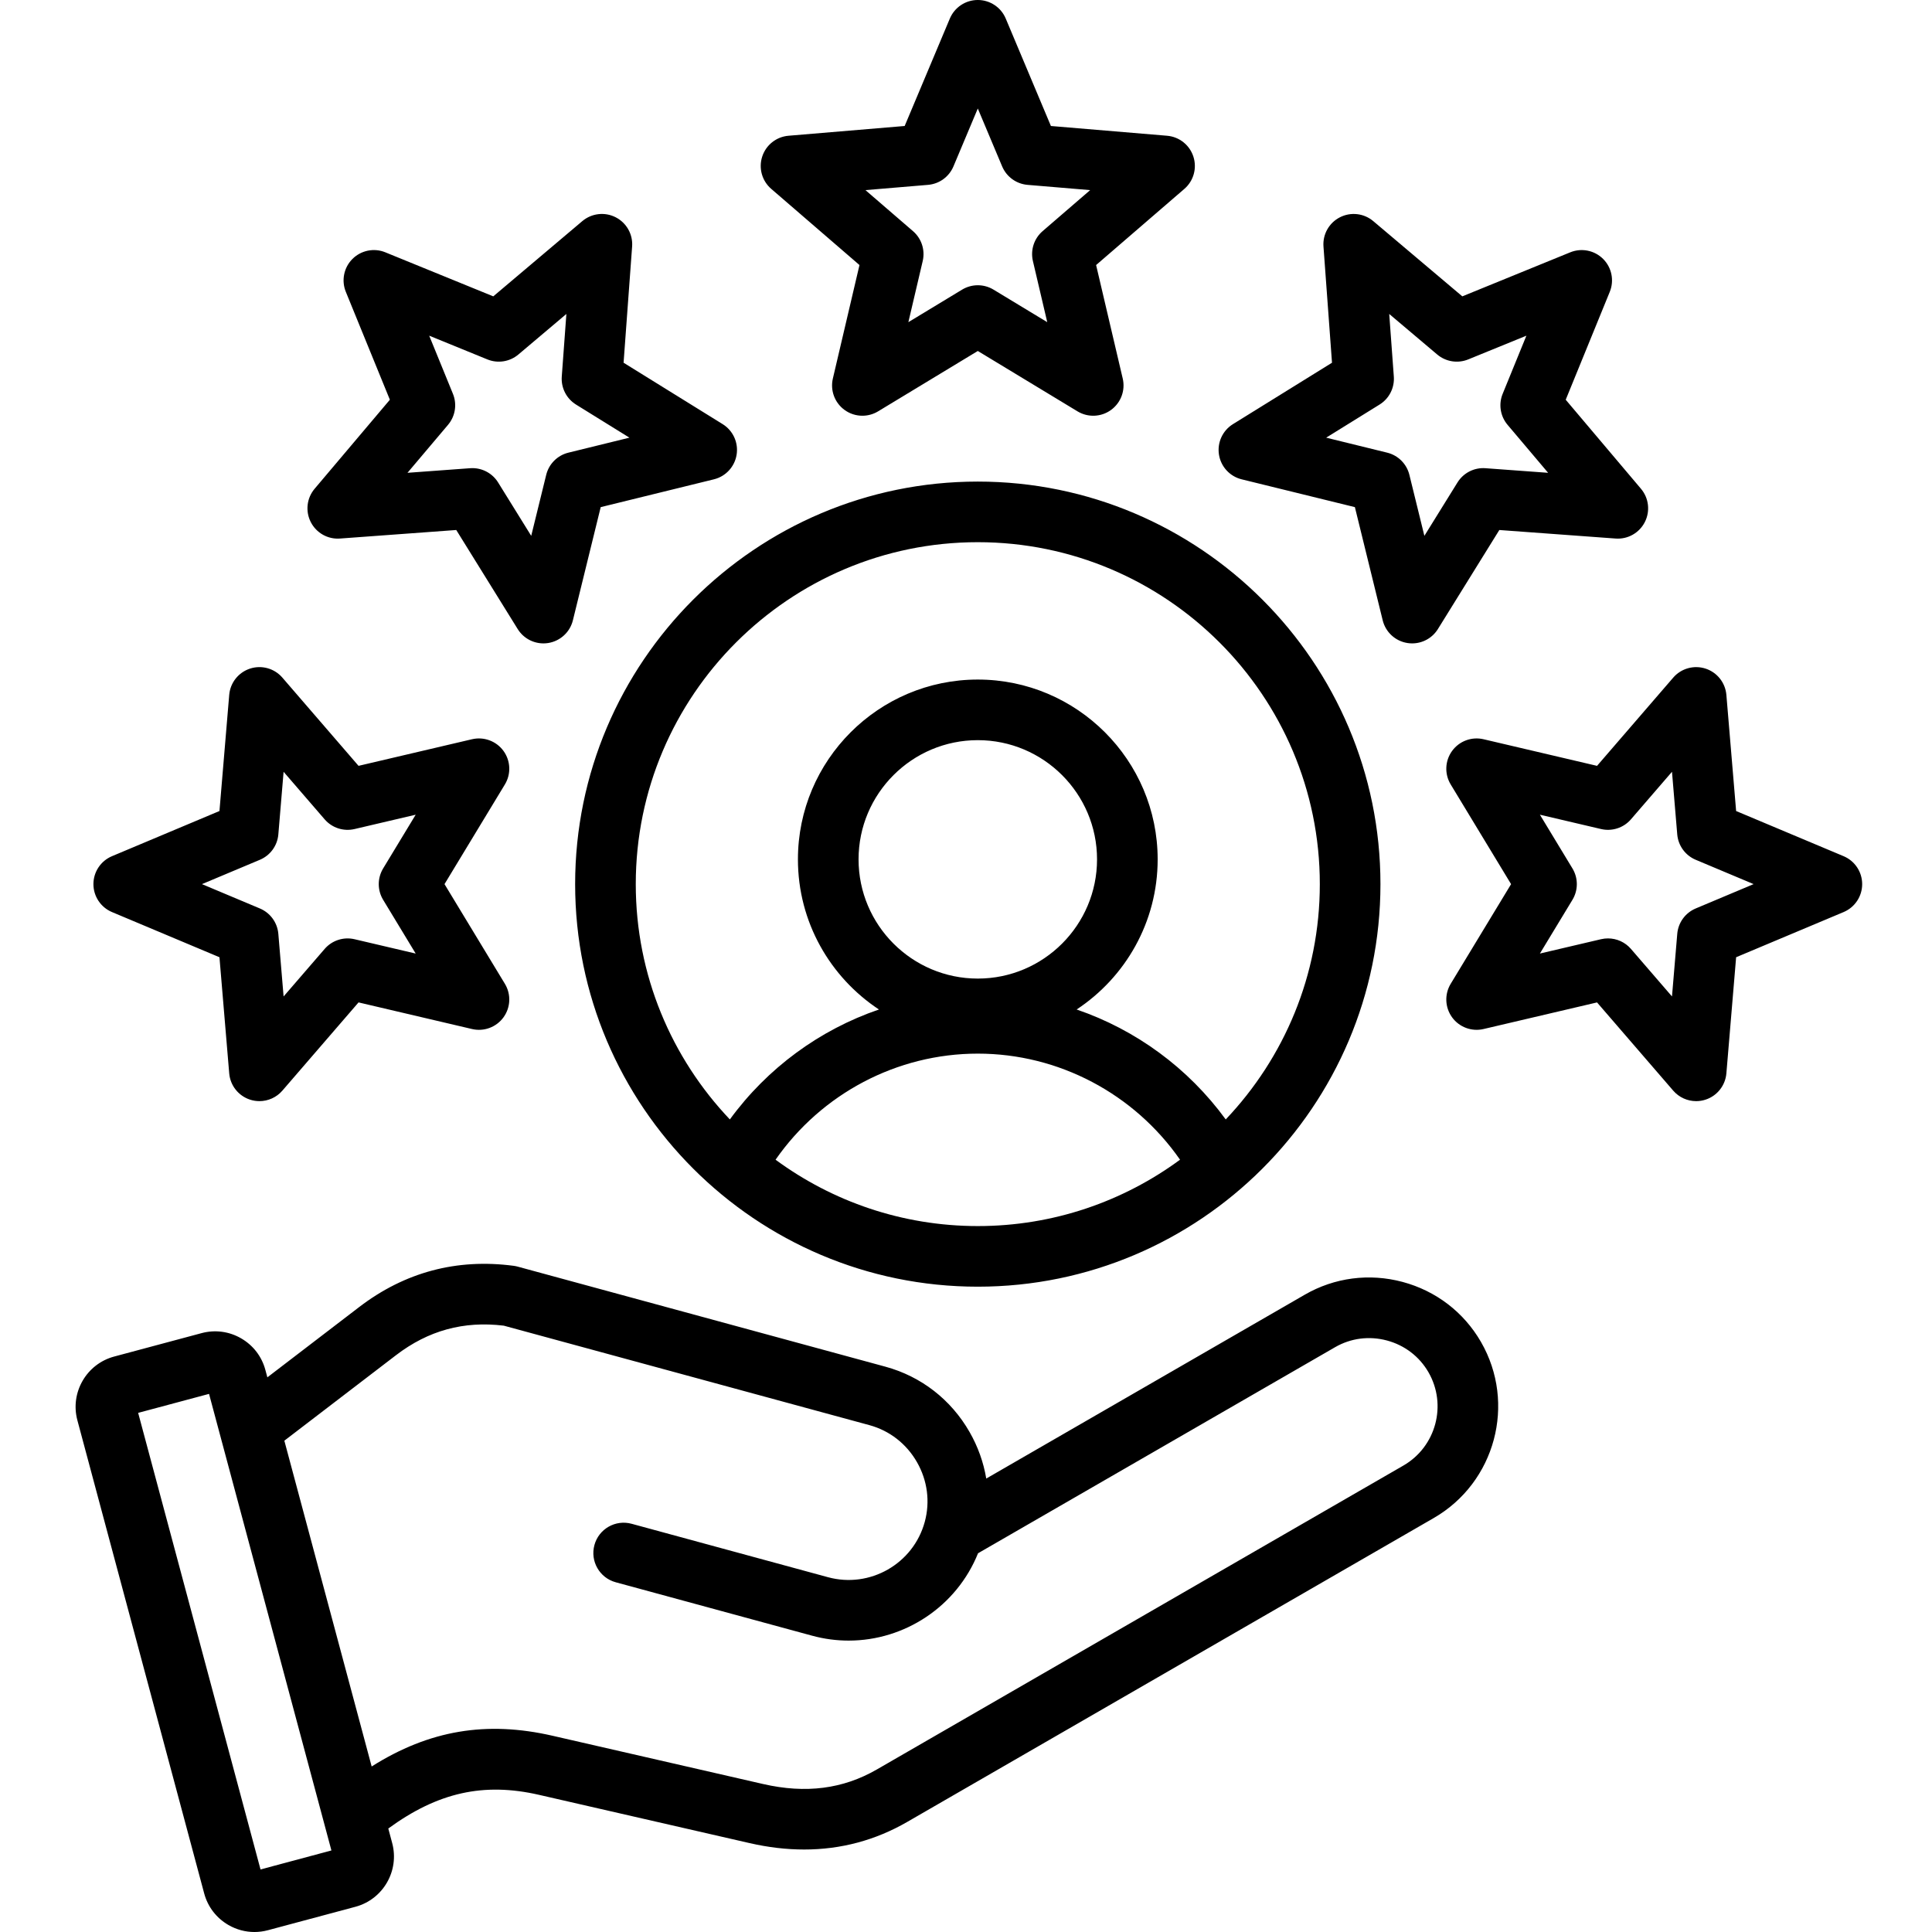 <svg xmlns="http://www.w3.org/2000/svg" xmlns:xlink="http://www.w3.org/1999/xlink" width="1024" zoomAndPan="magnify" viewBox="0 0 768 768" height="1024" preserveAspectRatio="xMidYMid meet" version="1.0"><defs><clipPath id="520c7958a7"><path d="M 30 0 L 740.34 0 L 740.34 768 L 30 768 Z M 30 0 " clip-rule="nonzero"/></clipPath></defs><g clip-path="url(#520c7958a7)"><path fill="#000000" d="M 341.656 105.359 L 331.078 150.465 C 329.969 155.188 331.801 160.109 335.727 162.961 C 337.828 164.492 340.316 165.262 342.809 165.262 C 344.965 165.262 347.125 164.684 349.051 163.52 L 388.691 139.52 L 428.328 163.52 C 432.477 166.031 437.73 165.812 441.652 162.961 C 445.578 160.109 447.41 155.188 446.301 150.465 L 435.719 105.359 L 470.801 75.086 C 474.473 71.918 475.887 66.855 474.387 62.246 C 472.887 57.633 468.77 54.367 463.934 53.961 L 417.754 50.086 L 399.797 7.375 C 397.918 2.902 393.539 -0.004 388.688 -0.004 C 383.84 -0.004 379.461 2.906 377.578 7.375 L 359.621 50.082 L 313.441 53.961 C 308.609 54.367 304.488 57.629 302.992 62.242 C 301.492 66.855 302.906 71.914 306.578 75.082 Z M 368.91 73.484 C 373.383 73.109 377.273 70.281 379.012 66.148 L 388.691 43.133 L 398.367 66.148 C 400.105 70.281 404 73.109 408.469 73.484 L 433.355 75.574 L 414.449 91.887 C 411.055 94.816 409.57 99.391 410.594 103.758 L 416.297 128.066 L 394.934 115.133 C 391.098 112.809 386.289 112.809 382.449 115.133 L 361.09 128.066 L 366.793 103.758 C 367.816 99.391 366.328 94.816 362.934 91.887 L 344.027 75.574 Z M 135.156 214.078 L 181.371 210.684 L 205.793 250.059 C 208.012 253.637 211.906 255.758 216.031 255.758 C 216.656 255.758 217.285 255.711 217.918 255.609 C 222.707 254.848 226.578 251.293 227.734 246.582 L 238.789 201.594 L 283.793 190.539 C 288.504 189.383 292.062 185.516 292.82 180.723 C 293.578 175.934 291.391 171.156 287.27 168.602 L 247.883 144.188 L 251.277 97.984 C 251.633 93.145 249.051 88.57 244.73 86.367 C 240.406 84.164 235.188 84.77 231.48 87.898 L 196.086 117.805 L 153.18 100.301 C 148.688 98.465 143.535 99.508 140.105 102.934 C 136.676 106.363 135.637 111.516 137.469 116.004 L 154.98 158.902 L 125.066 194.289 C 121.938 197.992 121.332 203.211 123.535 207.535 C 125.738 211.852 130.301 214.445 135.156 214.078 Z M 180.051 156.555 L 170.613 133.438 L 193.734 142.871 C 197.891 144.566 202.641 143.812 206.066 140.918 L 225.145 124.805 L 223.312 149.703 C 222.984 154.176 225.172 158.461 228.98 160.824 L 250.207 173.98 L 225.953 179.938 C 221.598 181.004 218.195 184.406 217.125 188.762 L 211.168 213.008 L 198.008 191.789 C 195.801 188.23 191.918 186.09 187.77 186.09 C 187.477 186.09 187.18 186.102 186.887 186.121 L 161.98 187.949 L 178.098 168.879 C 180.992 165.453 181.742 160.703 180.051 156.555 Z M 44.52 362.562 L 87.238 380.516 L 91.117 426.68 C 91.523 431.512 94.789 435.629 99.402 437.129 C 100.625 437.527 101.883 437.719 103.125 437.719 C 106.566 437.719 109.918 436.242 112.246 433.547 L 142.527 398.473 L 187.645 409.055 C 192.371 410.164 197.293 408.328 200.145 404.406 C 202.996 400.48 203.219 395.23 200.703 391.082 L 176.699 351.453 L 200.703 311.828 C 203.219 307.68 202.996 302.43 200.145 298.504 C 197.293 294.582 192.363 292.762 187.645 293.855 L 142.527 304.434 L 112.246 269.363 C 109.078 265.691 104.016 264.281 99.402 265.777 C 94.789 267.277 91.523 271.395 91.117 276.227 L 87.238 322.395 L 44.52 340.348 C 40.047 342.227 37.137 346.602 37.137 351.453 C 37.137 356.305 40.047 360.68 44.52 362.562 Z M 103.305 341.781 C 107.441 340.043 110.27 336.152 110.645 331.684 L 112.734 306.801 L 129.055 325.703 C 131.984 329.098 136.562 330.578 140.926 329.562 L 165.242 323.859 L 152.305 345.215 C 149.98 349.055 149.98 353.859 152.305 357.699 L 165.242 379.055 L 140.926 373.352 C 136.562 372.332 131.984 373.82 129.055 377.211 L 112.734 396.105 L 110.645 371.227 C 110.27 366.758 107.441 362.867 103.305 361.129 L 80.281 351.453 Z M 493.586 190.539 L 538.59 201.594 L 549.645 246.586 C 550.801 251.297 554.672 254.852 559.461 255.609 C 560.094 255.711 560.723 255.758 561.348 255.758 C 565.473 255.758 569.367 253.641 571.586 250.062 L 596.008 210.688 L 642.223 214.078 C 647.062 214.445 651.641 211.855 653.844 207.535 C 656.047 203.211 655.441 197.992 652.309 194.289 L 622.398 158.902 L 639.91 116.008 C 641.742 111.52 640.703 106.367 637.273 102.938 C 633.844 99.508 628.691 98.473 624.199 100.301 L 581.293 117.805 L 545.895 87.902 C 542.191 84.773 536.969 84.168 532.648 86.371 C 528.324 88.57 525.746 93.148 526.102 97.984 L 529.492 144.191 L 490.109 168.605 C 485.988 171.16 483.801 175.938 484.559 180.727 C 485.316 185.516 488.875 189.387 493.586 190.539 Z M 548.398 160.82 C 552.211 158.461 554.395 154.172 554.066 149.703 L 552.238 124.805 L 571.312 140.918 C 574.738 143.809 579.492 144.566 583.645 142.871 L 606.766 133.438 L 597.332 156.555 C 595.637 160.703 596.387 165.453 599.281 168.879 L 615.402 187.949 L 590.496 186.121 C 586.008 185.789 581.734 187.977 579.371 191.789 L 566.211 213.008 L 560.254 188.762 C 559.184 184.406 555.781 181.008 551.426 179.938 L 527.172 173.98 Z M 732.859 340.348 L 690.137 322.395 L 686.262 276.23 C 685.855 271.395 682.59 267.277 677.977 265.781 C 673.363 264.285 668.301 265.695 665.129 269.367 L 634.848 304.438 L 589.73 293.859 C 585.008 292.754 580.082 294.582 577.23 298.508 C 574.379 302.43 574.16 307.68 576.672 311.828 L 600.68 351.457 L 576.672 391.082 C 574.16 395.234 574.379 400.48 577.23 404.406 C 580.082 408.328 585.016 410.16 589.73 409.055 L 634.848 398.477 L 665.129 433.547 C 667.457 436.242 670.809 437.723 674.254 437.723 C 675.496 437.723 676.754 437.527 677.977 437.129 C 682.586 435.633 685.852 431.516 686.262 426.684 L 690.137 380.516 L 732.859 362.562 C 737.332 360.684 740.242 356.309 740.242 351.457 C 740.242 346.605 737.332 342.227 732.859 340.348 Z M 674.07 361.129 C 669.934 362.867 667.109 366.758 666.734 371.227 L 664.641 396.105 L 648.324 377.203 C 646.008 374.52 642.66 373.031 639.203 373.031 C 638.289 373.031 637.363 373.133 636.449 373.348 L 612.137 379.047 L 625.07 357.695 C 627.395 353.855 627.395 349.047 625.07 345.211 L 612.133 323.855 L 636.449 329.555 C 640.816 330.578 645.391 329.094 648.32 325.699 L 664.641 306.797 L 666.73 331.68 C 667.105 336.145 669.934 340.039 674.066 341.773 L 697.09 351.449 Z M 557.559 509.586 C 544.301 506.039 530.492 507.84 518.672 514.66 L 392.051 587.746 C 390.977 581.336 388.766 575.086 385.426 569.258 C 378.055 556.367 366.156 547.137 351.934 543.27 L 205.793 503.504 C 205.273 503.359 204.742 503.254 204.207 503.184 C 181.566 500.188 160.887 505.707 142.762 519.586 L 106.281 547.516 L 105.488 544.562 C 104.062 539.234 100.637 534.777 95.848 532.012 C 91.059 529.242 85.484 528.512 80.156 529.934 L 45.383 539.25 C 34.367 542.203 27.805 553.566 30.758 564.582 L 81.168 752.668 C 82.598 757.996 86.023 762.453 90.812 765.219 C 94.008 767.062 97.551 768.004 101.137 768.004 C 102.926 768.004 104.73 767.77 106.504 767.293 L 141.277 757.977 C 152.293 755.027 158.855 743.664 155.902 732.648 L 154.355 726.863 C 174.074 712.461 192.305 708.445 214.27 713.477 L 297.977 732.664 C 305.398 734.363 312.633 735.211 319.664 735.211 C 334.258 735.211 347.969 731.551 360.609 724.254 L 569.938 603.438 C 594.414 589.309 602.832 557.902 588.703 533.426 C 581.875 521.605 570.816 513.141 557.559 509.586 Z M 103.562 743.137 L 54.918 561.637 L 83.098 554.09 L 131.742 735.586 Z M 557.887 582.57 L 348.559 703.391 C 335.082 711.164 320.301 713.062 303.359 709.18 L 219.652 689.992 C 193.406 683.98 170.68 687.734 147.742 702.203 L 113.031 572.695 L 157.414 538.715 C 170.262 528.879 184.293 525.035 200.273 526.973 L 345.602 566.516 C 353.613 568.695 360.328 573.918 364.508 581.223 C 368.688 588.523 369.785 596.957 367.605 604.969 C 363.07 621.633 345.812 631.496 329.145 626.965 L 251.082 605.727 C 244.66 603.977 238.035 607.762 236.289 614.184 C 234.543 620.605 238.332 627.223 244.75 628.973 L 322.816 650.211 C 327.672 651.535 332.551 652.164 337.359 652.164 C 359.648 652.16 380.277 638.59 388.781 617.449 L 530.719 535.531 C 536.965 531.926 544.281 530.98 551.32 532.863 C 558.359 534.746 564.219 539.227 567.824 545.469 C 575.316 558.441 570.855 575.086 557.887 582.57 Z M 388.688 191.434 C 300.43 191.434 228.625 263.219 228.625 351.453 C 228.625 439.691 300.43 511.477 388.688 511.477 C 476.949 511.477 548.75 439.691 548.75 351.453 C 548.75 263.219 476.949 191.434 388.688 191.434 Z M 308.297 461 C 326.57 434.762 356.531 418.832 388.688 418.832 C 420.848 418.832 450.809 434.762 469.082 461 C 446.547 477.574 418.742 487.383 388.688 487.383 C 358.633 487.379 330.828 477.574 308.297 461 Z M 388.688 389 C 362.551 389 341.289 367.742 341.289 341.609 C 341.289 315.48 362.551 294.223 388.688 294.223 C 414.824 294.223 436.09 315.48 436.09 341.609 C 436.09 367.742 414.824 389 388.688 389 Z M 487.246 444.992 C 472.301 424.52 451.523 409.348 427.98 401.289 C 447.367 388.488 460.188 366.523 460.188 341.613 C 460.188 302.199 428.113 270.133 388.688 270.133 C 349.262 270.133 317.188 302.199 317.188 341.613 C 317.188 366.527 330.012 388.492 349.395 401.289 C 325.855 409.348 305.078 424.523 290.129 444.992 C 266.961 420.605 252.727 387.664 252.727 351.453 C 252.727 276.504 313.719 215.527 388.688 215.527 C 463.656 215.527 524.648 276.504 524.648 351.453 C 524.648 387.66 510.414 420.605 487.246 444.992 Z M 487.246 444.992 " fill-opacity="1" fill-rule="nonzero"/></g></svg>
